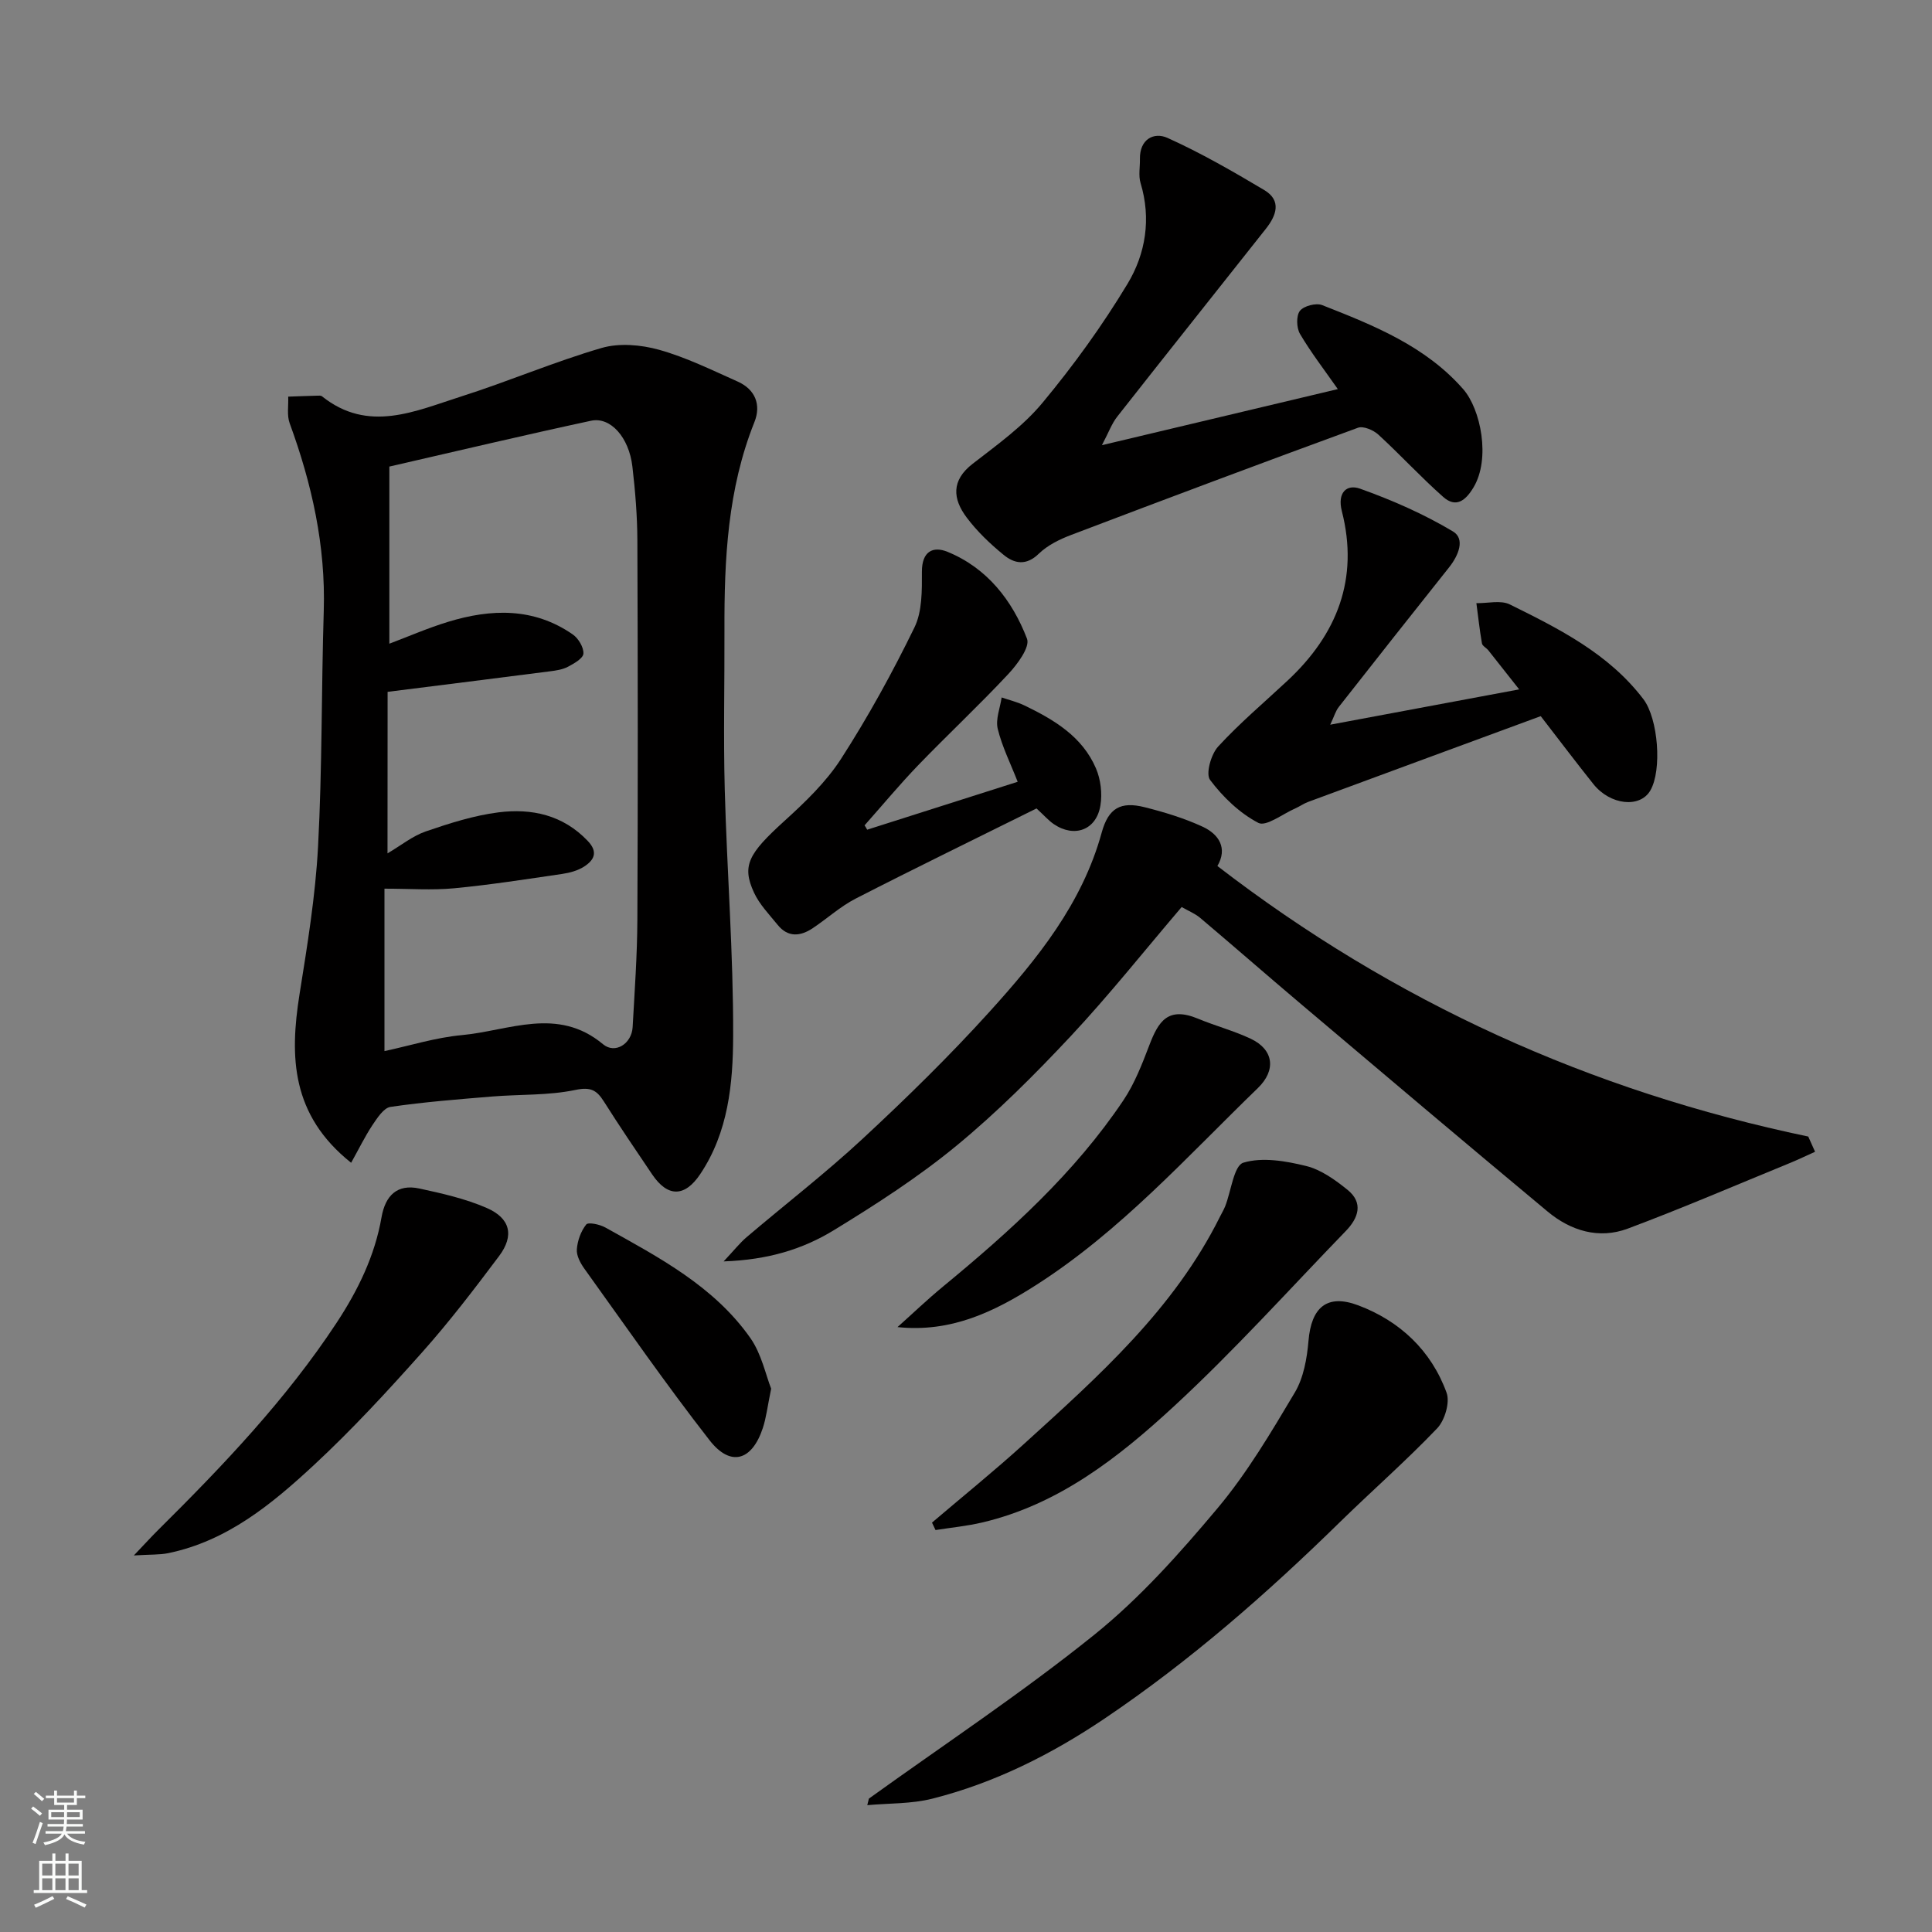 <svg enable-background="new 0 0 400 400" viewBox="0 0 400 400" xmlns="http://www.w3.org/2000/svg"><rect x="0" y="0" width="400" height="400" fill="#808080" stroke="none"/><g fill="#010000"><path d="m72.7 240.74c-12.43-9.9-12.74-21.95-10.69-34.86 1.62-10.16 3.3-20.39 3.84-30.64.87-16.23.68-32.51 1.18-48.76.41-13.49-2.46-26.3-7.06-38.86-.6-1.65-.22-3.66-.3-5.5 2-.07 4-.15 6-.2.33-.01.76-.05.98.12 9.62 7.7 19.35 3.05 28.88.03 9.74-3.1 19.19-7.16 29-10.02 3.66-1.07 8.17-.68 11.93.37 5.59 1.56 10.91 4.19 16.25 6.57 3.67 1.63 4.92 4.83 3.48 8.41-5.55 13.88-6.25 28.39-6.2 43.05.04 10.99-.23 21.99.06 32.97.46 17.03 1.8 34.05 1.74 51.07-.03 9.84-1 19.94-6.83 28.62-3.2 4.77-6.72 4.79-9.93.05-3.38-5-6.77-9.99-9.99-15.09-1.49-2.35-2.71-3.08-5.91-2.41-5.59 1.17-11.48.89-17.23 1.36-7.03.58-14.08 1.13-21.05 2.15-1.42.21-2.76 2.32-3.76 3.8-1.55 2.35-2.79 4.91-4.39 7.77zm7.53-64.06c2.81-1.65 5.19-3.6 7.91-4.54 4.9-1.68 9.95-3.3 15.06-3.95 6.88-.87 13.38.53 18.51 5.94 2.19 2.31 1.26 3.96-.75 5.27-1.31.85-3 1.31-4.58 1.54-7.45 1.09-14.89 2.26-22.38 2.97-4.57.43-9.21.08-14.4.08v33.63c5.24-1.12 10.58-2.81 16.02-3.31 9.76-.9 19.8-5.98 29.22 1.88 2.54 2.12 5.95-.13 6.14-3.53.41-7.43.95-14.86.98-22.3.12-26.16.1-52.32 0-78.49-.02-5.1-.44-10.21-1.03-15.28-.7-6.03-4.53-10.35-8.56-9.48-13.78 2.96-27.5 6.22-41.76 9.49v36.67c3.93-1.48 7.96-3.24 12.14-4.52 8.93-2.73 17.75-3 25.83 2.6 1.17.81 2.28 2.67 2.21 3.97-.06.99-1.94 2.06-3.21 2.73-1.1.58-2.46.78-3.73.94-11.16 1.44-22.34 2.83-33.6 4.25-.02 11.55-.02 22.78-.02 33.44z"/><path d="m252.05 179.3c36.58 28.18 77.34 46.62 122.33 56.01.47 1.05.94 2.1 1.41 3.15-1.76.79-3.5 1.63-5.28 2.36-11.14 4.56-22.21 9.33-33.49 13.55-5.98 2.24-11.81.46-16.6-3.53-17.05-14.19-33.98-28.52-50.92-42.84-7.03-5.94-13.97-12.01-21-17.95-1.09-.92-2.48-1.47-3.85-2.26-7.74 9.07-15 18.22-22.96 26.73-7.47 7.98-15.27 15.78-23.69 22.71-7.9 6.5-16.61 12.12-25.36 17.47-6.38 3.9-13.57 6.14-22.82 6.46 2.21-2.35 3.36-3.83 4.75-5.01 8-6.81 16.35-13.25 24.04-20.39 9.08-8.43 17.97-17.13 26.28-26.31 9.87-10.91 19.16-22.36 23.2-37.06 1.4-5.1 3.92-6.52 8.92-5.26 4.08 1.03 8.18 2.27 11.98 4.03 3.39 1.57 5.21 4.45 3.06 8.14z"/><path d="m228.14 92.17c17.23-4.1 32.96-7.84 48.84-11.61-2.76-3.95-5.54-7.54-7.83-11.43-.73-1.24-.81-3.75-.02-4.77s3.35-1.69 4.61-1.19c10.67 4.19 21.39 8.48 29.2 17.4 3.63 4.14 5.71 14.39 2.13 20.35-1.65 2.75-3.63 4.29-6.26 1.97-4.65-4.11-8.86-8.71-13.44-12.91-1.03-.94-3.11-1.83-4.22-1.42-19.84 7.26-39.62 14.68-59.37 22.19-2.41.91-4.92 2.15-6.72 3.9-2.61 2.54-5.06 2.04-7.27.23-2.8-2.29-5.5-4.86-7.66-7.75-2.87-3.83-3.24-7.64 1.25-11.11 5.06-3.92 10.42-7.76 14.46-12.63 6.44-7.75 12.41-16.01 17.61-24.64 3.74-6.21 4.93-13.46 2.69-20.86-.46-1.53-.1-3.31-.13-4.97-.08-4.09 2.88-5.64 5.71-4.37 6.9 3.11 13.51 6.92 20.03 10.8 3.65 2.18 2.5 5.28.34 8.01-10.25 12.97-20.56 25.89-30.77 38.89-1.14 1.44-1.78 3.27-3.18 5.92z"/><path d="m179.9 372.38c15.63-11.25 31.73-21.9 46.71-33.96 9.42-7.59 17.66-16.85 25.47-26.16 6.14-7.32 11.09-15.71 16-23.96 1.82-3.06 2.52-7.06 2.83-10.7.58-6.87 3.78-9.8 10.31-7.34 8.59 3.24 15.1 9.34 18.28 18.09.73 2.01-.37 5.71-1.95 7.37-6.41 6.71-13.41 12.84-20.05 19.33-15.19 14.88-31.13 28.84-48.79 40.75-11.01 7.42-22.79 13.34-35.7 16.6-4.32 1.09-8.96.93-13.45 1.34.1-.45.22-.9.34-1.36z"/><path d="m275.41 150.04c13.61-2.54 26.02-4.86 39.12-7.31-2.4-3.04-4.38-5.57-6.38-8.08-.41-.52-1.24-.91-1.33-1.45-.48-2.76-.78-5.54-1.15-8.32 2.33.04 5.03-.67 6.92.26 10.23 5.06 20.49 10.19 27.66 19.62 3.06 4.03 3.89 14.69 1.43 18.91-2.14 3.68-8.29 3.04-11.79-1.34-3.47-4.34-6.81-8.77-10.9-14.06-15.92 5.87-32.05 11.8-48.16 17.76-.92.34-1.73.93-2.63 1.33-2.6 1.13-6.07 3.84-7.67 3.01-3.88-2.02-7.34-5.36-10-8.9-.94-1.25.2-5.29 1.66-6.89 4.46-4.86 9.55-9.15 14.39-13.67 10.28-9.59 14.8-21.12 11.24-35.06-.99-3.86.99-5.66 3.75-4.68 6.64 2.37 13.21 5.25 19.25 8.86 2.6 1.55 1.11 5.03-.79 7.42-7.65 9.62-15.27 19.25-22.85 28.92-.66.84-.95 1.94-1.77 3.67z"/><path d="m179.54 171.78c10.34-3.29 20.67-6.58 31.16-9.92-1.48-3.79-3.23-7.27-4.13-10.96-.48-1.98.49-4.32.81-6.5 1.57.54 3.22.93 4.71 1.65 6.15 2.96 12 6.45 14.82 13.04.98 2.29 1.33 5.21.92 7.67-.83 5.1-5.4 6.76-9.66 3.86-1.07-.73-1.95-1.75-3.57-3.24-12.4 6.16-24.99 12.28-37.45 18.67-3.16 1.62-5.87 4.11-8.85 6.1-2.56 1.72-5.14 1.99-7.29-.66-1.74-2.15-3.76-4.22-4.9-6.68-2.59-5.61-1.11-8.1 6.23-14.78 4.32-3.92 8.69-8.1 11.81-12.95 5.61-8.71 10.63-17.85 15.17-27.16 1.63-3.33 1.56-7.68 1.55-11.57 0-4.18 2.27-5.34 5.31-4.1 8.19 3.36 13.39 10.03 16.45 17.99.66 1.73-1.99 5.3-3.88 7.32-6.02 6.45-12.49 12.49-18.62 18.84-3.86 4.01-7.43 8.31-11.13 12.48.21.3.37.6.54.9z"/><path d="m192.96 315.24c6.36-5.42 12.86-10.67 19.04-16.28 15.44-14.02 31.06-27.91 40.58-47.05.36-.73.79-1.43 1.09-2.19 1.23-3.14 1.79-8.41 3.76-9 3.94-1.19 8.78-.35 13 .69 3.08.76 6.01 2.87 8.56 4.93 3.34 2.7 2.25 5.83-.34 8.51-11.77 12.16-23.11 24.78-35.53 36.25-11.49 10.62-23.91 20.39-39.75 24.11-3.18.75-6.45 1.06-9.68 1.57-.24-.52-.49-1.03-.73-1.54z"/><path d="m27.71 322.04c2.37-2.49 3.65-3.9 5-5.24 13.46-13.35 26.52-27.04 37-42.96 4.42-6.73 7.89-13.83 9.28-21.81.78-4.47 3.21-6.96 7.84-5.96 4.72 1.02 9.53 2.11 13.93 4.02 4.92 2.14 5.74 5.73 2.58 9.95-5.1 6.8-10.28 13.59-15.94 19.94-7.16 8.04-14.49 15.99-22.37 23.31-8.73 8.1-17.98 15.75-30.18 18.27-1.8.37-3.71.26-7.14.48z"/><path d="m185.82 274.76c3.13-2.8 6.18-5.72 9.42-8.39 13.9-11.46 27.23-23.49 37.35-38.57 2.32-3.46 3.87-7.49 5.37-11.41 1.87-4.89 3.82-8.09 10.11-5.47 3.58 1.49 7.39 2.49 10.88 4.14 4.8 2.27 5.28 6.53 1.48 10.21-14.75 14.28-28.48 29.65-45.99 40.83-8.62 5.5-17.56 9.83-28.62 8.66z"/><path d="m159.66 287.51c-.76 3.68-1.01 5.96-1.71 8.1-2.24 6.84-6.69 8.17-11.05 2.57-9.01-11.55-17.36-23.61-25.91-35.51-.83-1.15-1.66-2.71-1.56-4.01.13-1.79.84-3.76 1.94-5.14.42-.53 2.79-.03 3.94.61 11.12 6.2 22.53 12.18 30.07 22.93 2.29 3.29 3.15 7.58 4.28 10.45z"/></g><path d="m6.44 374.46.42-.45c.65.47 1.27.95 1.85 1.44l-.45.49c-.65-.56-1.25-1.06-1.82-1.48m.93 7.33-.63-.26c.55-1.36 1.05-2.8 1.52-4.33.19.1.38.19.59.27-.46 1.29-.95 2.73-1.48 4.32m-.38-10.38.44-.42c.43.34 1.01.82 1.74 1.44l-.49.49c-.53-.51-1.09-1.01-1.69-1.51m2.5.35h1.72v-1.04h.59v1.04h3.52v-1.04h.59v1.04h1.75v.53h-1.75v1.42h-2.03v.97h3.22v2.03h-3.24c0 .35-.01.66-.03.93h3.32v.53h-3.37c-.03.27-.08.58-.15.94h3.96v.53h-3.71c.67.92 1.93 1.48 3.79 1.68-.13.24-.23.44-.29.59-2.13-.38-3.48-1.08-4.04-2.12-.43.97-1.77 1.72-4.03 2.23-.09-.19-.2-.37-.33-.55 2.1-.42 3.37-1.03 3.81-1.83h-3.36v-.53h3.58c.08-.29.13-.61.16-.94h-3.33v-.53h3.39c.02-.27.04-.58.04-.93h-3.23v-2.03h3.25v-.97h-2.07v-1.42h-1.73zm1.12 3.44v1h2.65c.01-.3.02-.44.01-.4v-.25-.35zm1.19-2h3.52v-.91h-3.52zm4.71 2h-2.63v.59c0 .15-.01.28-.01.4h2.64z" fill="#fafbfa"/><path d="m13.56 383.74h.63v1.52h2.72v6.07h1.13v.6h-11.06v-.6h1.13v-6.07h2.73v-1.52h.63v1.52h2.1v-1.52zm-2.69 8.83.38.56c-1.24.63-2.53 1.25-3.85 1.85-.1-.21-.21-.42-.34-.63 1.36-.55 2.63-1.15 3.81-1.78m-2.13-4.27h2.1v-2.45h-2.1zm0 3.04h2.1v-2.46h-2.1zm2.72-3.04h2.1v-2.45h-2.1zm0 3.04h2.1v-2.46h-2.1zm6.07 3.6c-1.41-.71-2.7-1.3-3.86-1.78l.35-.56c1.45.62 2.75 1.19 3.88 1.72zm-1.25-9.09h-2.1v2.45h2.1zm-2.09 5.49h2.1v-2.46h-2.1z" fill="#fafbfa"/></svg>